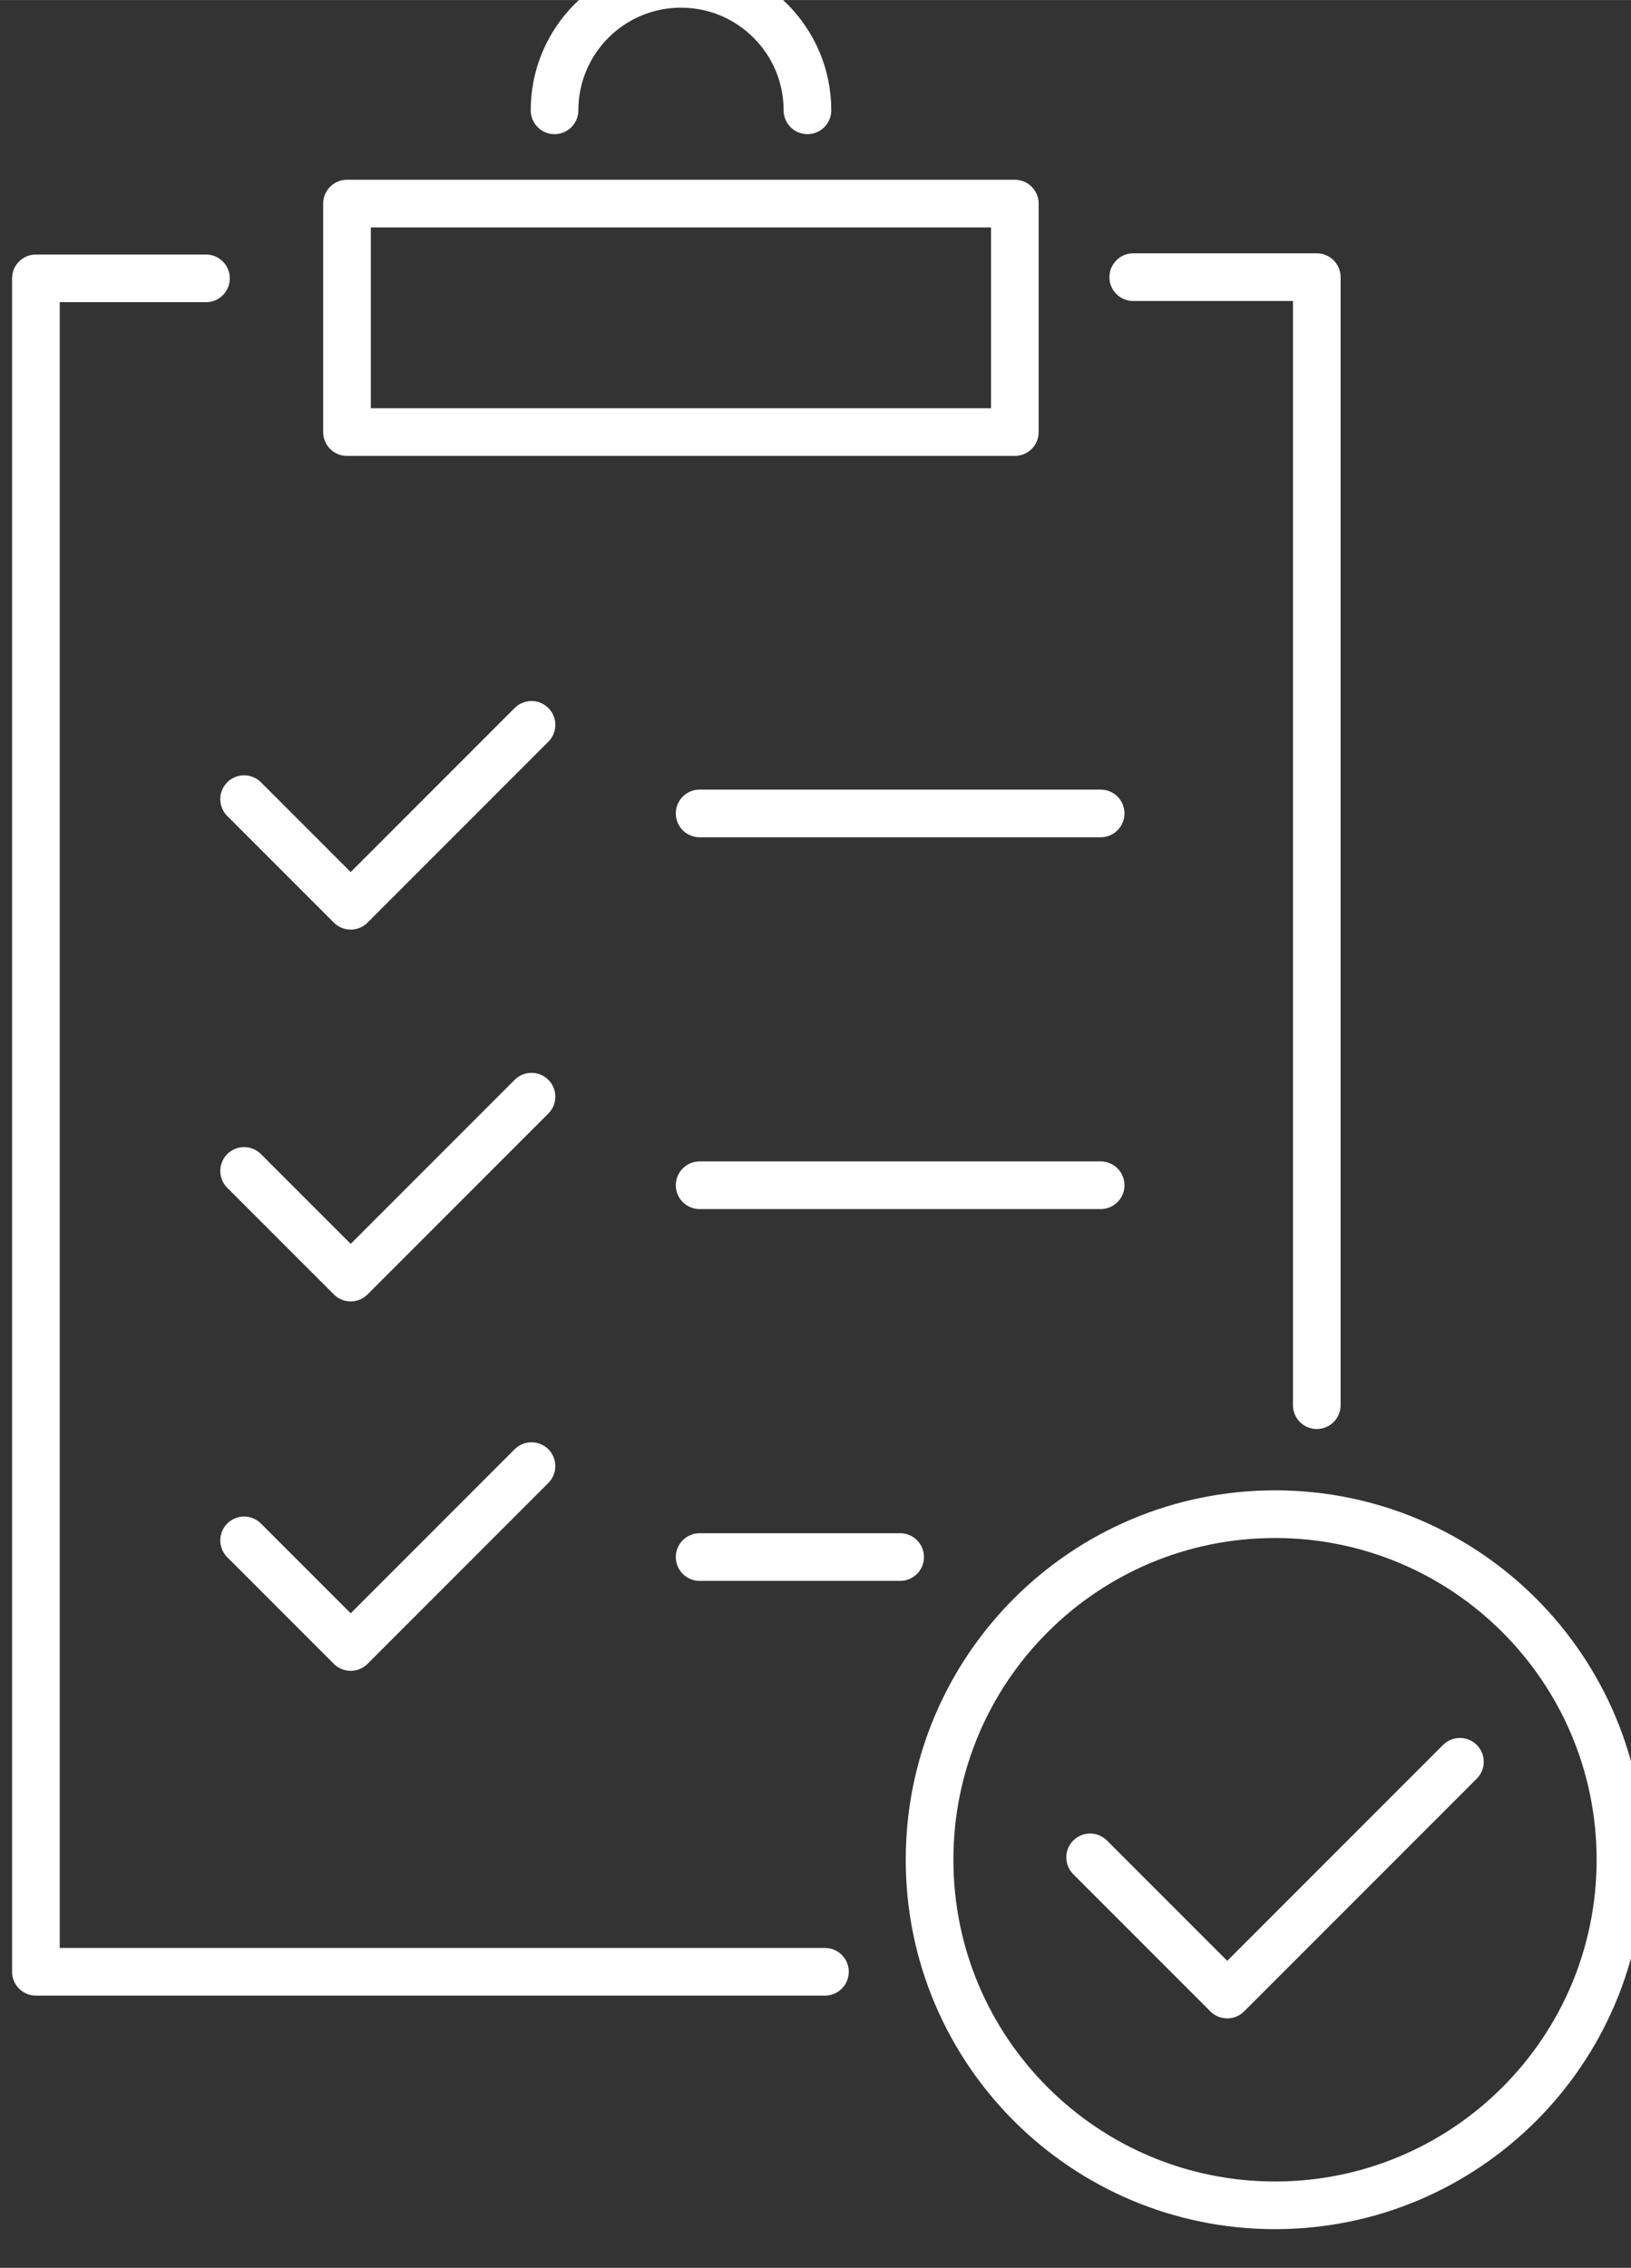 <svg width="91.336" height="126.95" version="1.1" viewBox="0 0 24.166 33.588" xmlns="http://www.w3.org/2000/svg"><rect x="0" y="0" width="24.166" height="33.588" fill="#333333" stroke="none"/><g transform="translate(-32.278 -178.9)"><g transform="matrix(.353 0 0 -.353 -254.25 1073.2)"><g transform="translate(834.97 2528.8)"><path d="m0 0c0 2.931 2.376 5.307 5.307 5.307s5.308-2.376 5.308-5.307" fill="none" stroke="#fff" stroke-linecap="round" stroke-linejoin="round" stroke-miterlimit="10" stroke-width="2"/></g><path d="m854.29 2515.3h-28.031v9.587h28.031z" fill="none" stroke="#fff" stroke-linecap="round" stroke-linejoin="round" stroke-miterlimit="10" stroke-width="2"/><g transform="translate(846.32 2450.7)"><path d="m0 0h-33.119v71.05h7.138" fill="none" stroke="#fff" stroke-linecap="round" stroke-linejoin="round" stroke-miterlimit="10" stroke-width="2"/></g><g transform="translate(859.26 2521.8)"><path d="m0 0h7.704v-47.328" fill="none" stroke="#fff" stroke-linecap="round" stroke-linejoin="round" stroke-miterlimit="10" stroke-width="2"/></g><g transform="translate(821.94 2499.9)"><path d="m0 0 4.474-4.474 7.589 7.59" fill="none" stroke="#fff" stroke-linecap="round" stroke-linejoin="round" stroke-miterlimit="10" stroke-width="2"/></g><g transform="translate(821.94 2484.3)"><path d="m0 0 4.474-4.474 7.589 7.59" fill="none" stroke="#fff" stroke-linecap="round" stroke-linejoin="round" stroke-miterlimit="10" stroke-width="2"/></g><g transform="translate(821.94 2468.8)"><path d="m0 0 4.474-4.474 7.589 7.59" fill="none" stroke="#fff" stroke-linecap="round" stroke-linejoin="round" stroke-miterlimit="10" stroke-width="2"/></g><g transform="translate(841.06 2499.3)"><path d="m0 0h16.832" fill="none" stroke="#fff" stroke-linecap="round" stroke-linejoin="round" stroke-miterlimit="10" stroke-width="2"/></g><g transform="translate(841.06 2483.7)"><path d="m0 0h16.832" fill="none" stroke="#fff" stroke-linecap="round" stroke-linejoin="round" stroke-miterlimit="10" stroke-width="2"/></g><g transform="translate(841.06 2468.1)"><path d="m0 0h8.416" fill="none" stroke="#fff" stroke-linecap="round" stroke-linejoin="round" stroke-miterlimit="10" stroke-width="2"/></g><g transform="translate(879.71 2455.4)"><path d="m0 0c0-8.008-6.492-14.499-14.499-14.499-8.008 0-14.5 6.491-14.5 14.499s6.492 14.499 14.5 14.499c8.007 0 14.499-6.491 14.499-14.499z" fill="none" stroke="#fff" stroke-linecap="round" stroke-linejoin="round" stroke-miterlimit="10" stroke-width="2"/></g><g transform="translate(857.45 2455.5)"><path d="m0 0 5.756-5.756 9.766 9.766" fill="none" stroke="#fff" stroke-linecap="round" stroke-linejoin="round" stroke-miterlimit="10" stroke-width="2"/></g></g></g></svg>
